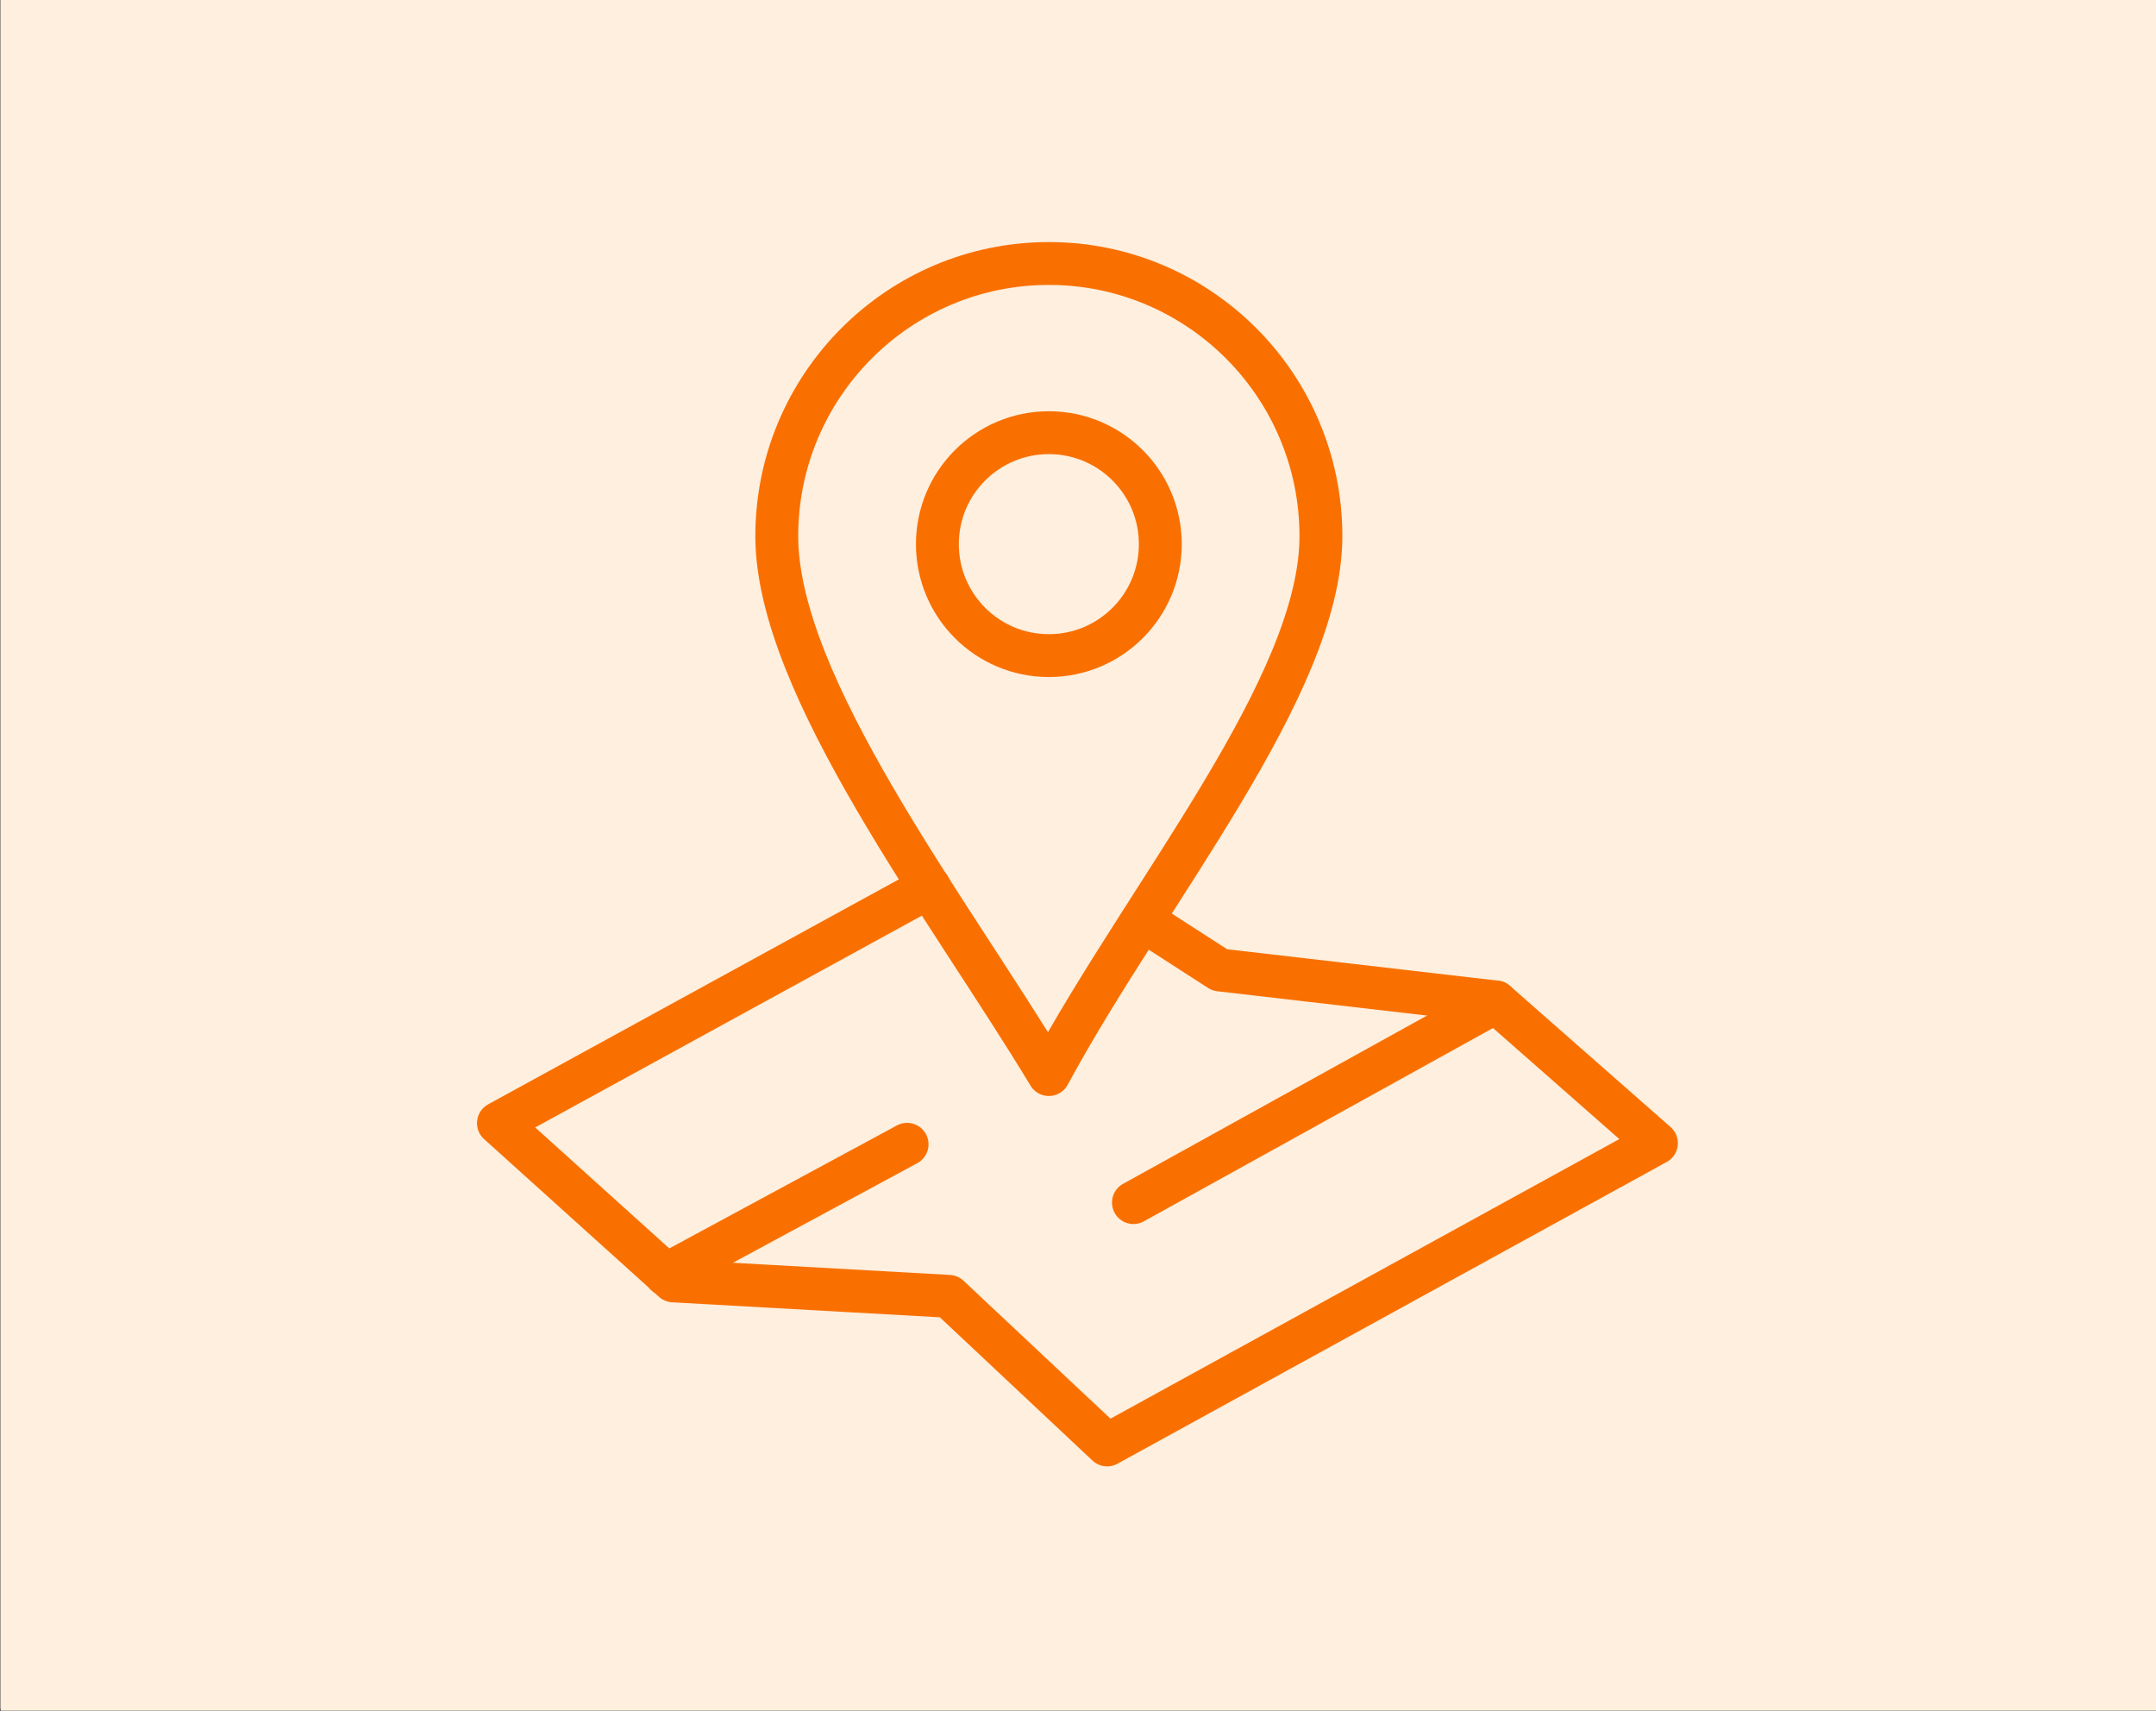 <?xml version="1.0" encoding="UTF-8"?>
<!DOCTYPE svg PUBLIC "-//W3C//DTD SVG 1.1//EN" "http://www.w3.org/Graphics/SVG/1.1/DTD/svg11.dtd">
<!-- Creator: CorelDRAW X7 -->
<svg xmlns="http://www.w3.org/2000/svg" xml:space="preserve" width="37.724mm" height="29.943mm" version="1.1" style="shape-rendering:geometricPrecision; text-rendering:geometricPrecision; image-rendering:optimizeQuality; fill-rule:evenodd; clip-rule:evenodd"
viewBox="0 0 3772 2994"
 xmlns:xlink="http://www.w3.org/1999/xlink">
 <rect x="0" y="0" width="3772" height="2994" fill="#333333" stroke="none"/>
 <defs>
  <style type="text/css">
   <![CDATA[
    .str1 {stroke:#F97001;stroke-width:75;stroke-linejoin:round}
    .str0 {stroke:#F97001;stroke-width:75;stroke-linecap:round;stroke-linejoin:round}
    .fil1 {fill:none}
    .fil4 {fill:none;fill-rule:nonzero}
    .fil2 {fill:#FEFEFE}
    .fil0 {fill:#FEEFDE}
    .fil3 {fill:#F97001;fill-rule:nonzero}
   ]]>
  </style>
 </defs>
 <g id="Слой_x0020_1">
  <g id="_865035880">
   <rect class="fil0" x="1" y="-5" width="3772" height="2994"/>
   <path class="fil1 str0" d="M1553 1407c-7,14 -3,40 -4,58 -3,72 3,698 6,735 122,2 229,36 345,51 235,31 533,27 773,23 105,-1 139,-101 99,-166 -14,-24 -34,-30 -55,-47 68,-3 155,3 190,-100 23,-63 -1,-141 -58,-174l-26 -17c55,-21 108,-69 103,-150 -4,-79 -50,-110 -114,-138 16,-14 39,-12 72,-55 65,-86 21,-225 -93,-248 -108,-22 -447,23 -509,-21 -10,-53 43,-176 60,-228 48,-147 99,-345 -42,-444 -28,-19 -77,-42 -112,-17 -25,17 -33,67 -42,105 -33,145 -26,212 -114,321l-67 79c-215,272 -210,302 -412,433zm-144 44l-1 -71c-19,-55 -37,-48 -118,-48 -56,0 -113,0 -169,0 -168,0 -151,-7 -151,186 0,227 0,454 -1,680 0,69 15,87 85,86 376,-2 355,40 355,-157l0 -676zm-239 521c-120,31 -64,204 49,166 102,-33 61,-195 -49,-166z"/>
  </g>
  <g id="_865029832">
   <rect class="fil0" x="1" y="-1" width="3772" height="2994"/>
   <g>
    <path class="fil0 str1" d="M591 1205l-10 858c138,343 2139,277 2137,10l-6 -868c-2,-256 -2147,-299 -2121,0z"/>
    <path class="fil1 str1" d="M2712 1215c0,142 -474,235 -1059,235 -585,0 -1059,-115 -1059,-256"/>
    <ellipse class="fil2 str1" cx="1638" cy="1173" rx="649" ry="63"/>
    <path class="fil1 str0" d="M2816 1141c54,18 74,23 132,46m99 40c97,40 190,82 263,119 0,0 -72,11 -77,41 -4,30 48,72 77,121l0 34c-15,13 -51,17 -70,40 -31,35 70,96 70,130 0,33 -85,44 -77,84 8,40 77,58 77,107 0,49 -86,28 -88,72 -1,44 88,83 88,129 0,45 -67,14 -72,47 -5,33 69,119 72,137 -159,-85 -236,-134 -393,-176m-92 -27c-10,-2 -20,-4 -29,-6"/>
    <path class="fil3" d="M1141 1785c-5,-32 -9,-55 -11,-67 -2,5 -4,11 -6,17 -8,26 -15,44 -20,56 -5,11 -12,29 -22,54 -9,26 -23,59 -40,99 -18,40 -30,65 -37,75 -7,9 -13,14 -19,13 -9,-1 -15,-4 -18,-9 -3,-6 -5,-14 -5,-25 0,-14 7,-32 21,-55 7,-11 17,-29 29,-56 12,-27 27,-62 44,-105 10,-23 19,-46 28,-69 9,-22 19,-45 28,-68 4,-10 9,-14 17,-13 4,0 8,2 14,5 5,3 9,6 11,9 2,3 4,10 7,20 3,11 6,25 9,44 3,15 9,44 17,85 4,20 9,40 14,61 4,20 9,40 15,60 10,40 17,63 20,69 3,6 7,11 10,14 9,9 14,18 14,27 0,8 -2,15 -7,22 -5,7 -13,10 -25,10 -4,-1 -7,-2 -10,-5 -3,-2 -7,-7 -12,-15 -6,-8 -10,-15 -12,-22 -3,-7 -7,-20 -12,-40 -8,-34 -16,-67 -24,-100 -6,-23 -12,-53 -18,-91zm264 265c-11,-1 -21,-1 -32,-1 -19,-1 -37,-17 -52,-47 -16,-31 -23,-60 -23,-88 0,-21 2,-41 5,-62 4,-21 10,-42 17,-63 15,-42 34,-76 56,-101 23,-25 45,-37 66,-37 1,0 6,0 16,-2 10,-1 19,-2 28,-2 15,1 27,4 37,12 10,7 21,18 31,32 10,14 18,31 24,52 6,20 9,42 9,63 0,29 -11,63 -31,103 -21,40 -45,74 -74,101 -29,27 -54,40 -77,40zm135 -241c0,-39 -7,-68 -22,-86 -15,-17 -27,-26 -37,-26 -2,0 -6,1 -12,3 -8,2 -13,3 -17,4 -33,10 -60,39 -81,86 -11,23 -19,45 -24,66 -5,22 -8,42 -8,61 0,23 5,42 15,57 9,16 21,24 33,24 21,1 43,-9 67,-30 23,-20 43,-45 60,-74 16,-29 25,-50 25,-63 0,-7 0,-15 1,-22zm341 -126c-2,15 -7,22 -17,23 -12,1 -25,1 -37,2 -4,0 -27,4 -69,11 -14,3 -23,4 -26,4 -2,0 -6,-1 -12,-3 -3,-1 -5,0 -6,5 0,0 0,-1 0,-1 -7,77 -12,136 -15,177 -3,41 -5,64 -5,69 0,7 0,14 1,22 1,9 1,17 1,24 0,10 -4,19 -12,26 -8,8 -13,12 -16,12 -4,0 -10,-3 -16,-10 -6,-7 -9,-15 -9,-24 0,-12 0,-25 2,-39 0,-4 1,-9 1,-15 1,-10 3,-33 7,-68 5,-40 7,-60 7,-62 3,-30 7,-61 8,-92 2,-34 1,-56 1,-65 1,-9 4,-17 9,-23 5,-5 11,-8 19,-9 5,0 11,2 17,6 10,6 22,9 33,8 27,-4 54,-9 81,-14 13,-2 25,0 37,5 11,5 16,14 16,28 0,1 0,2 0,3zm106 353c-10,1 -21,2 -31,2 -20,2 -38,-12 -53,-42 -15,-29 -23,-58 -23,-85 0,-21 2,-42 6,-63 3,-22 9,-43 16,-65 15,-44 34,-80 57,-108 22,-29 44,-44 66,-46 0,0 6,-1 15,-4 10,-2 19,-4 28,-5 15,-2 28,1 38,7 10,6 20,16 30,29 10,13 18,30 24,50 6,21 9,42 9,64 0,29 -11,65 -31,108 -21,43 -45,80 -74,110 -28,31 -54,46 -77,48zm135 -258c0,-40 -7,-68 -22,-84 -15,-17 -27,-24 -36,-23 -3,0 -7,2 -13,4 -8,3 -13,5 -17,6 -33,14 -60,47 -81,96 -10,25 -18,48 -24,70 -5,22 -8,43 -8,62 0,23 5,42 15,56 9,15 21,22 33,21 21,-2 44,-14 67,-37 23,-23 43,-50 60,-81 17,-31 25,-54 25,-68 1,-7 1,-14 1,-22z"/>
    <path class="fil3" d="M565 1483c27,10 51,18 78,26 0,17 0,34 0,51 -17,-5 -35,-10 -52,-16 0,67 0,133 0,200 0,66 0,132 0,199 -9,-3 -18,-6 -28,-9 0,-75 0,-150 0,-226 0,-75 2,-149 2,-225zm141 445c3,1 7,-1 10,-6 3,-6 5,-15 8,-28 2,-14 4,-32 5,-56 2,-23 3,-52 3,-89 0,-36 -1,-65 -3,-89 -1,-24 -3,-43 -5,-57 -3,-14 -5,-25 -8,-31 -3,-6 -7,-9 -10,-9 -3,-1 -6,1 -9,6 -3,4 -6,14 -8,27 -2,13 -4,32 -6,55 -1,23 -2,53 -2,90 0,36 1,66 2,90 2,24 4,43 6,58 2,14 5,24 8,30 3,6 6,9 9,9zm0 -410c8,2 16,7 22,16 7,9 12,23 17,41 4,19 8,43 10,72 3,29 4,65 4,107 0,42 -1,77 -4,106 -2,28 -6,51 -10,68 -5,17 -10,29 -17,36 -6,7 -14,10 -22,9 -8,-1 -15,-6 -22,-15 -6,-9 -12,-23 -16,-42 -5,-18 -9,-43 -11,-72 -3,-30 -4,-67 -4,-109 0,-43 1,-79 4,-108 2,-28 6,-51 11,-68 4,-16 10,-28 16,-34 7,-6 14,-9 22,-7z"/>
    <path class="fil3" d="M2469 2005c-5,1 -9,1 -13,-1 -1,0 -3,-1 -4,-2 0,-11 0,-21 0,-32 3,-1 6,-3 9,-7 2,-4 4,-9 7,-17 2,-8 3,-18 5,-30 1,-12 2,-26 2,-44 1,-48 2,-97 3,-146 1,-49 2,-98 3,-147 30,-7 60,-16 90,-27 0,71 0,142 0,212 0,71 0,141 0,212 -10,2 -20,5 -29,7 0,-62 0,-124 0,-186 0,-62 0,-124 0,-187 -11,4 -22,7 -33,10 -1,41 -2,82 -2,123 -1,41 -2,82 -3,123 0,24 -2,45 -4,62 -1,17 -4,31 -7,42 -3,11 -6,19 -11,25 -4,5 -8,9 -13,10zm185 -91c3,-2 7,-6 10,-12 3,-7 6,-18 8,-32 3,-15 5,-35 6,-59 2,-24 3,-55 3,-91 0,-36 -1,-66 -3,-89 -1,-22 -3,-40 -6,-52 -2,-13 -5,-21 -8,-24 -3,-4 -7,-5 -10,-3 -3,2 -7,6 -10,13 -3,7 -6,18 -8,32 -3,15 -5,35 -6,58 -2,24 -3,54 -3,89 0,35 1,64 3,87 1,22 3,40 6,53 2,12 5,21 8,25 3,4 7,6 10,5zm0 -406c9,-4 16,-5 23,-2 7,4 13,13 17,28 5,15 9,36 12,64 2,28 4,63 4,107 0,43 -2,81 -4,112 -3,31 -7,56 -12,76 -4,19 -10,34 -17,45 -7,10 -15,16 -23,19 -9,3 -16,2 -23,-3 -7,-6 -13,-17 -18,-33 -5,-15 -8,-37 -11,-64 -2,-27 -4,-61 -4,-102 0,-41 2,-77 4,-106 3,-29 7,-53 11,-72 5,-19 11,-34 18,-45 7,-12 15,-19 23,-24z"/>
   </g>
  </g>
  <rect class="fil0" x="3" y="-2" width="3772" height="2994"/>
  <g id="_865029496">
   <polygon class="fil4 str0" points="795,1140 2150,1140 2150,1304 2983,975 2150,647 2150,811 795,811 "/>
   <polygon class="fil4 str0" points="2983,1851 1628,1851 1628,1687 795,2015 1628,2344 1628,2180 2983,2180 "/>
  </g>
  <g id="_865027504">
   <rect class="fil0" x="2" y="-2" width="3772" height="2994"/>
   <g>
    <path class="fil1 str0" d="M1835 461c263,0 476,214 476,477 0,263 -305,625 -476,942 -176,-292 -476,-679 -476,-942 0,-263 213,-477 476,-477z"/>
    <polyline class="fil1 str0" points="1626,1552 872,1965 1178,2241 1660,2268 1937,2528 2898,2000 2617,1753 2134,1697 1999,1610 "/>
    <line class="fil1 str0" x1="2617" y1="1753" x2="1983" y2= "2104" />
    <line class="fil1 str0" x1="1165" y1="2230" x2="1587" y2= "2002" />
    <circle class="fil1 str0" cx="1835" cy="952" r="195"/>
   </g>
  </g>
 </g>
</svg>
